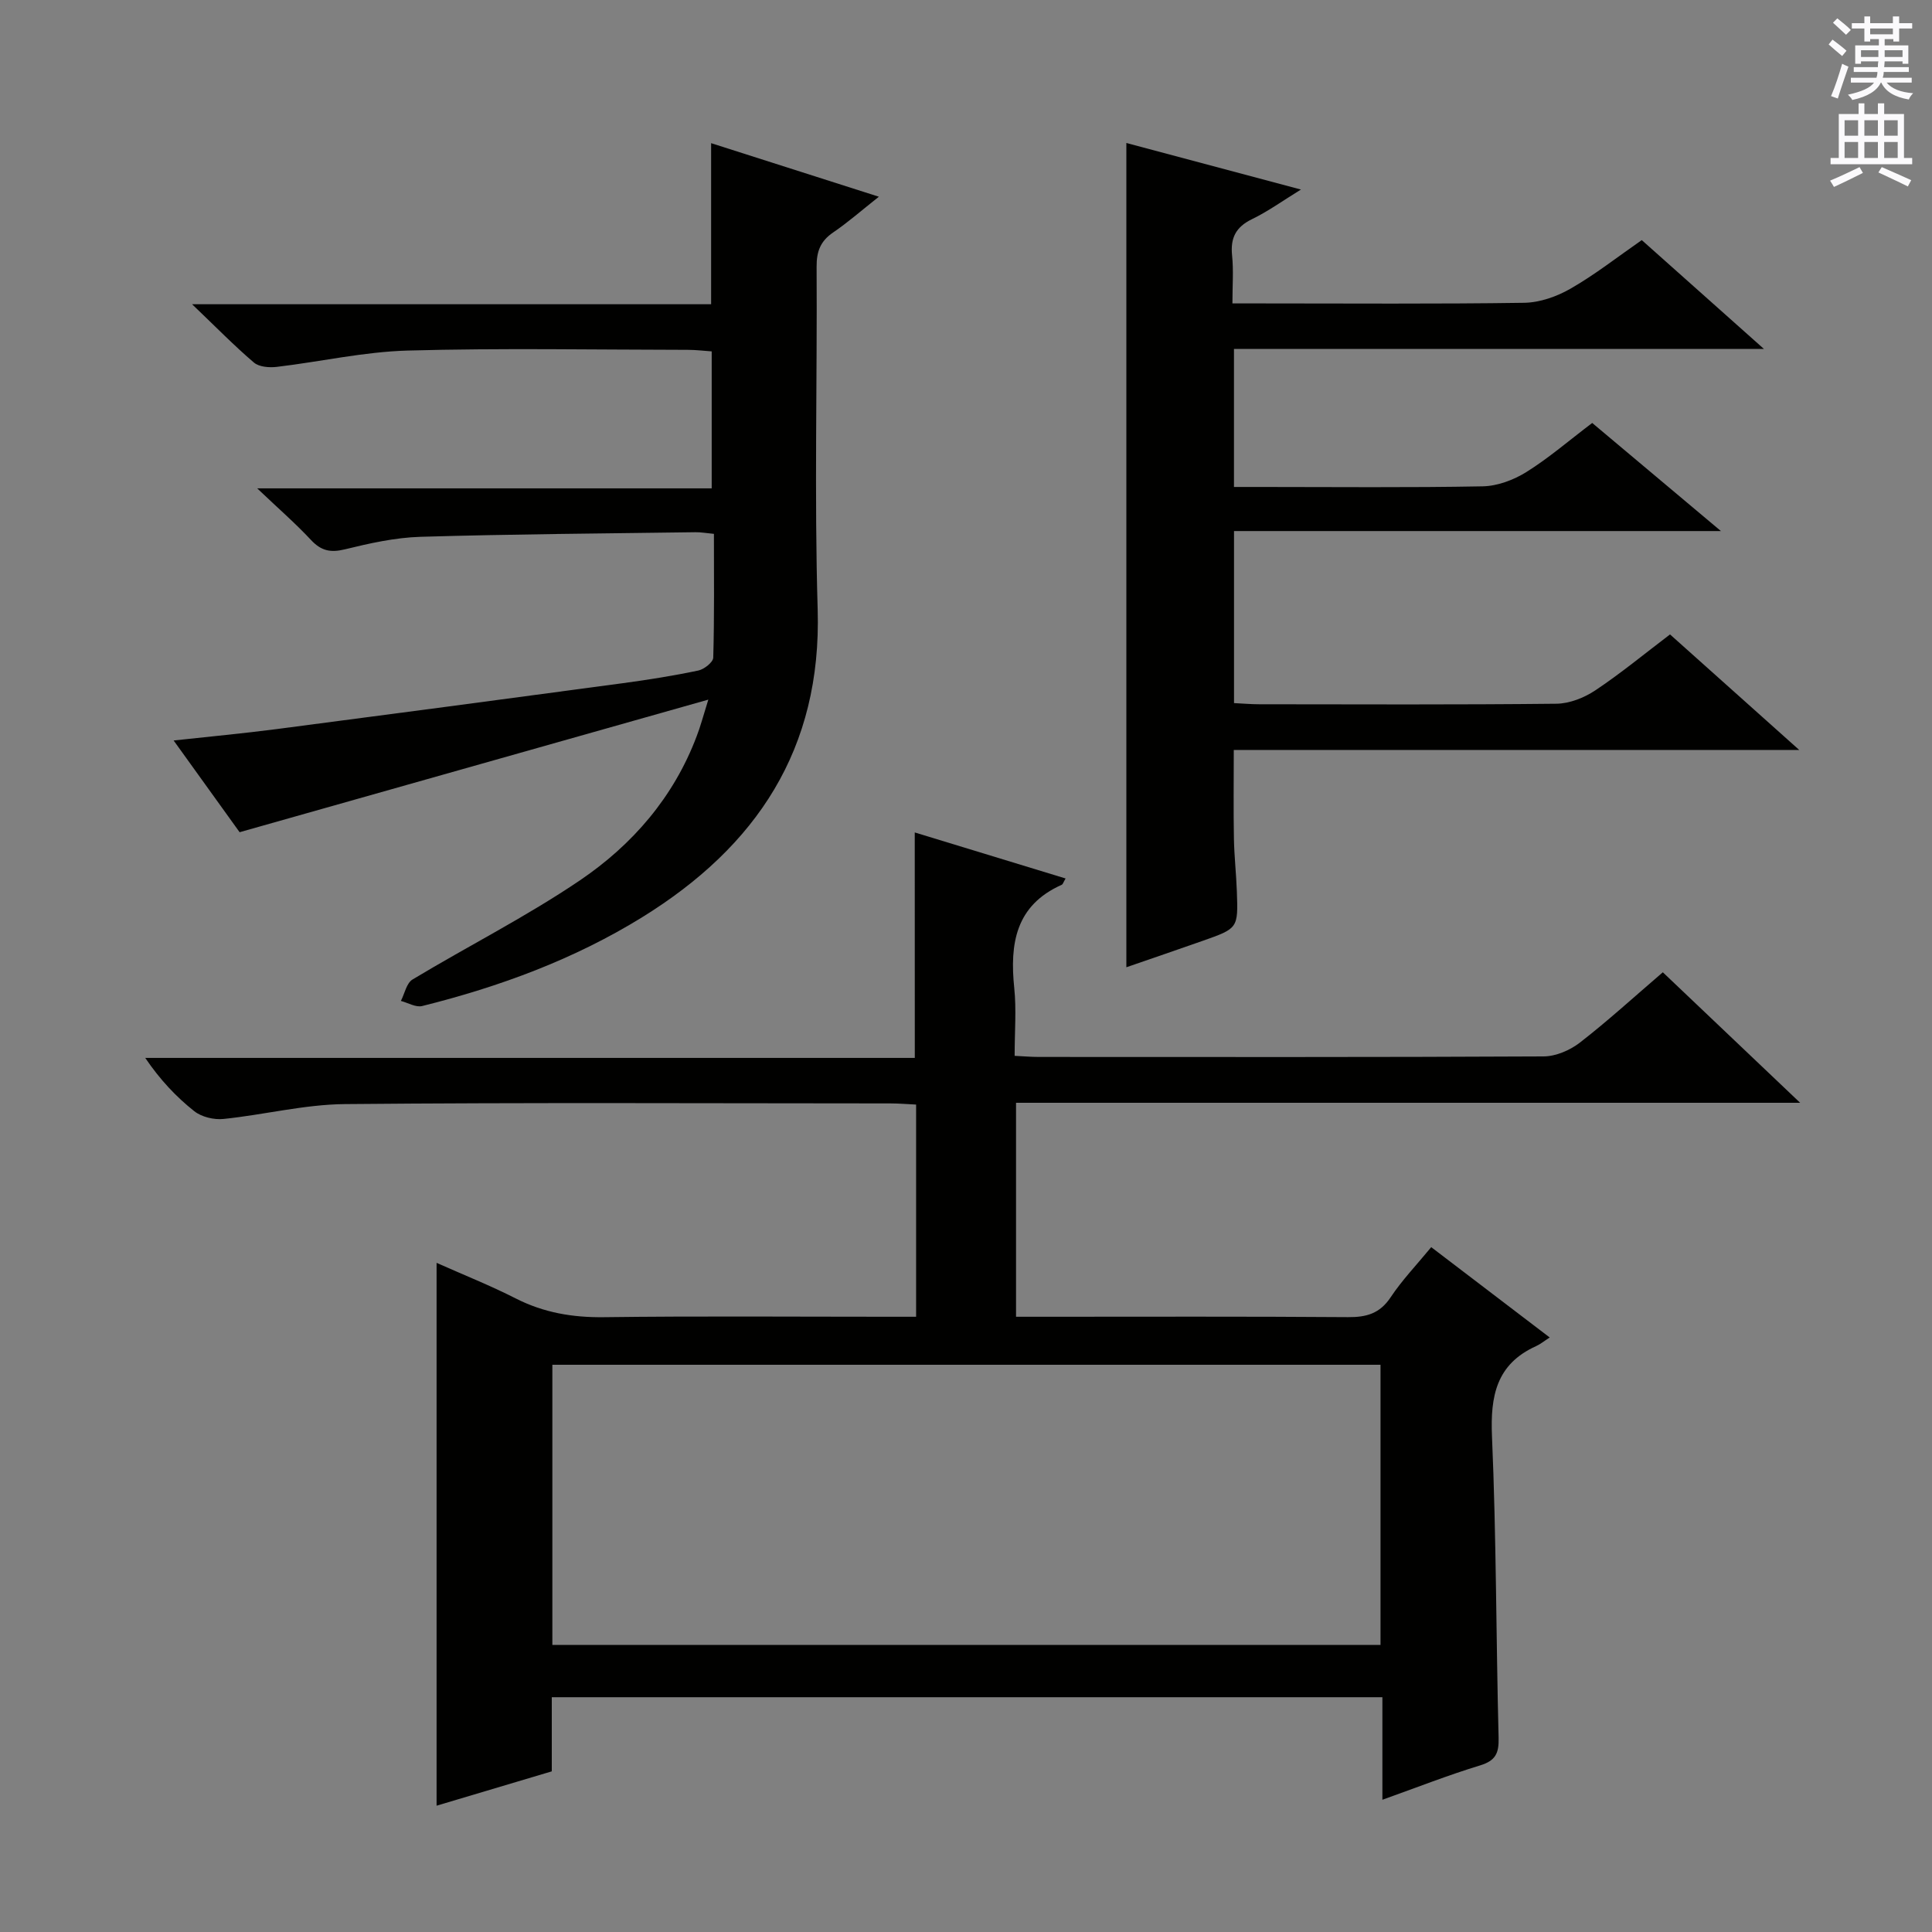 <svg enable-background="new 0 0 400 400" viewBox="0 0 400 400" xmlns="http://www.w3.org/2000/svg"><rect x="0" y="0" width="400" height="400" fill="#808080" stroke="none"/><g fill="#010100"><path d="m189.39 172.35c10.58 3.23 20.84 6.36 31.23 9.53-.46.77-.56 1.2-.81 1.31-9.55 4.26-10.77 12.19-9.82 21.37.46 4.44.08 8.97.08 14.04 1.84.09 3.44.23 5.03.23 34.83.01 69.66.07 104.48-.11 2.52-.01 5.44-1.26 7.48-2.83 5.77-4.47 11.18-9.42 17.21-14.59 9.15 8.7 18.22 17.31 28.43 27.02-55.04 0-108.55 0-162.34 0v44.3h5.73c21 0 41.99-.08 62.99.08 3.81.03 6.59-.73 8.83-4.1 2.38-3.58 5.4-6.73 8.41-10.39 8.02 6.11 15.89 12.11 24.53 18.7-1.15.74-1.93 1.39-2.82 1.79-8.24 3.73-9.49 10.33-9.13 18.71.9 20.78.84 41.6 1.37 62.4.08 3.18-.62 4.72-3.84 5.7-6.62 2.02-13.08 4.56-20.22 7.11 0-7.42 0-14.15 0-21.23-57.5 0-114.54 0-171.97 0v15.35c-8.04 2.4-15.89 4.74-23.85 7.11 0-37.38 0-74.51 0-112.39 5.61 2.5 11.13 4.69 16.39 7.37 5.8 2.95 11.76 3.96 18.25 3.88 19.66-.25 39.33-.09 58.99-.09h5.65c0-14.85 0-29.11 0-43.93-1.76-.08-3.53-.24-5.3-.24-37.66-.01-75.32-.21-112.98.14-8.38.08-16.74 2.22-25.14 3.08-1.97.2-4.51-.41-6.03-1.61-3.76-2.98-7.09-6.52-10.15-11.03h159.33c-.01-15.84-.01-30.9-.01-46.68zm96.43 110.21c-57.56 0-114.56 0-171.46 0v58h171.46c0-19.48 0-38.59 0-58z"/><path d="m339.91 49.71c8.29 7.39 16.2 14.43 25.3 22.54-37.46 0-73.44 0-109.73 0v28.57h5.52c15.33 0 30.67.16 45.99-.13 3.05-.06 6.4-1.32 9.03-2.96 4.64-2.9 8.82-6.52 13.63-10.16 8.54 7.17 17.04 14.3 26.65 22.38-34.34 0-67.42 0-100.81 0v35.62c1.74.08 3.49.24 5.25.24 20.5.02 41 .11 61.49-.11 2.72-.03 5.75-1.23 8.05-2.76 5.24-3.49 10.12-7.52 15.48-11.59 8.6 7.69 17.08 15.27 26.75 23.92-39.92 0-78.27 0-117.07 0 0 6.55-.08 12.46.03 18.38.07 3.65.48 7.3.61 10.95.27 7.6.24 7.61-7.11 10.2-5.14 1.81-10.29 3.57-15.77 5.46 0-56.92 0-113.39 0-170.66 11.83 3.15 23.58 6.29 36.15 9.64-3.79 2.33-6.82 4.53-10.15 6.14-3.35 1.63-4.48 3.9-4.11 7.51.32 3.09.07 6.24.07 9.93h5.92c18.16 0 36.33.14 54.49-.13 3.24-.05 6.75-1.29 9.6-2.93 5.03-2.88 9.63-6.5 14.74-10.05z"/><path d="m146.65 144.85c-33.02 9.34-64.6 18.28-97.04 27.45-4.02-5.58-8.64-12.01-13.66-18.99 7.41-.81 14.38-1.46 21.33-2.36 23.87-3.11 47.73-6.28 71.58-9.49 5.26-.71 10.51-1.54 15.7-2.63 1.22-.25 3.08-1.72 3.11-2.67.24-8.45.14-16.91.14-25.63-1.6-.15-2.72-.36-3.84-.34-18.97.26-37.95.39-56.92.95-5.25.16-10.53 1.34-15.67 2.6-2.99.73-4.92.28-7-1.95-3.15-3.38-6.66-6.43-11.13-10.68h94.1c0-9.59 0-18.65 0-28.36-1.5-.1-3.23-.32-4.97-.32-19.33-.02-38.66-.39-57.98.15-9.06.25-18.06 2.31-27.11 3.38-1.54.18-3.64.02-4.71-.89-4.04-3.44-7.77-7.26-12.81-12.08h107.46c0-11.43 0-22.12 0-33.35 11.33 3.62 22.49 7.18 34.73 11.09-3.62 2.86-6.41 5.32-9.47 7.4-2.63 1.79-3.44 3.93-3.42 7.09.14 23.66-.48 47.33.22 70.97.85 28.92-12.68 49.08-36.31 63.7-14.12 8.73-29.54 14.4-45.58 18.4-1.3.32-2.93-.67-4.4-1.06.78-1.51 1.16-3.68 2.4-4.43 11.51-6.93 23.58-13.02 34.68-20.54 10.86-7.36 19.4-17.21 24.15-29.81.77-1.97 1.31-4.03 2.42-7.6z"/></g><path d="m378.6 9.2.8-1c.9.7 1.9 1.4 2.9 2.3l-.9 1.1c-1.1-.9-2-1.7-2.8-2.4zm.5 10.7c.9-2.1 1.6-4.3 2.3-6.7.4.2.8.4 1.3.6-.7 2.1-1.5 4.3-2.2 6.6zm.4-15.2.9-.9c1 .8 2 1.6 2.8 2.4l-1 1c-1-.9-1.9-1.8-2.7-2.5zm12.5-1.3h1.2v1.4h2.7v1.1h-2.7v2.7h-1.2v-.5h-1.8v1.3h4.9v3.8h-1.2v-.5h-3.7c0 .4-.1.9-.1 1.2h5.1v1h-5.2c0 .5-.1.9-.2 1.2h6v1h-5.2c1.1 1.3 2.9 2 5.5 2.2-.4.4-.7.8-.9 1.3-2.9-.5-4.8-1.6-5.7-3.5h-.1c-.8 1.7-2.7 2.9-5.9 3.6-.2-.4-.6-.8-.9-1.1 2.8-.6 4.6-1.4 5.4-2.5h-4.8v-1h5.3c.1-.3.2-.7.2-1.2h-4.9v-1h5c0-.4 0-.8.1-1.2h-3.6v.5h-1.2v-3.8h4.9v-1.3h-1.8v.5h-1.2v-2.7h-2.6v-1.1h2.6v-1.4h1.2v1.4h4.7v-1.4zm-6.7 8.4h3.6c0-.4 0-.9 0-1.4h-3.6zm1.9-4.7h4.7v-1.2h-4.7zm6.7 3.3h-3.7v1.4h3.7z" fill="#fbfafc"/><path d="m384.7 21.4h1.3v2.2h2.8v-2.2h1.3v2.2h4.1v9.1h1.7v1.3h-16.9v-1.3h1.7v-9.1h4.1v-2.2zm.3 13.2.7 1.2c-1.8.9-3.8 1.9-6 2.9-.2-.4-.5-.8-.8-1.3 2.4-1 4.4-2 6.1-2.8zm-3.1-6.5h2.8v-3.2h-2.8zm0 4.6h2.8v-3.3h-2.8zm4.1-4.6h2.8v-3.2h-2.8zm0 4.6h2.8v-3.3h-2.8zm3.6 1.9c2.1.9 4.1 1.8 6.1 2.7l-.7 1.3c-2.2-1.1-4.2-2-6.1-2.9zm3.3-9.7h-2.8v3.2h2.8zm-2.8 7.8h2.8v-3.3h-2.8z" fill="#fbfafc"/></svg>